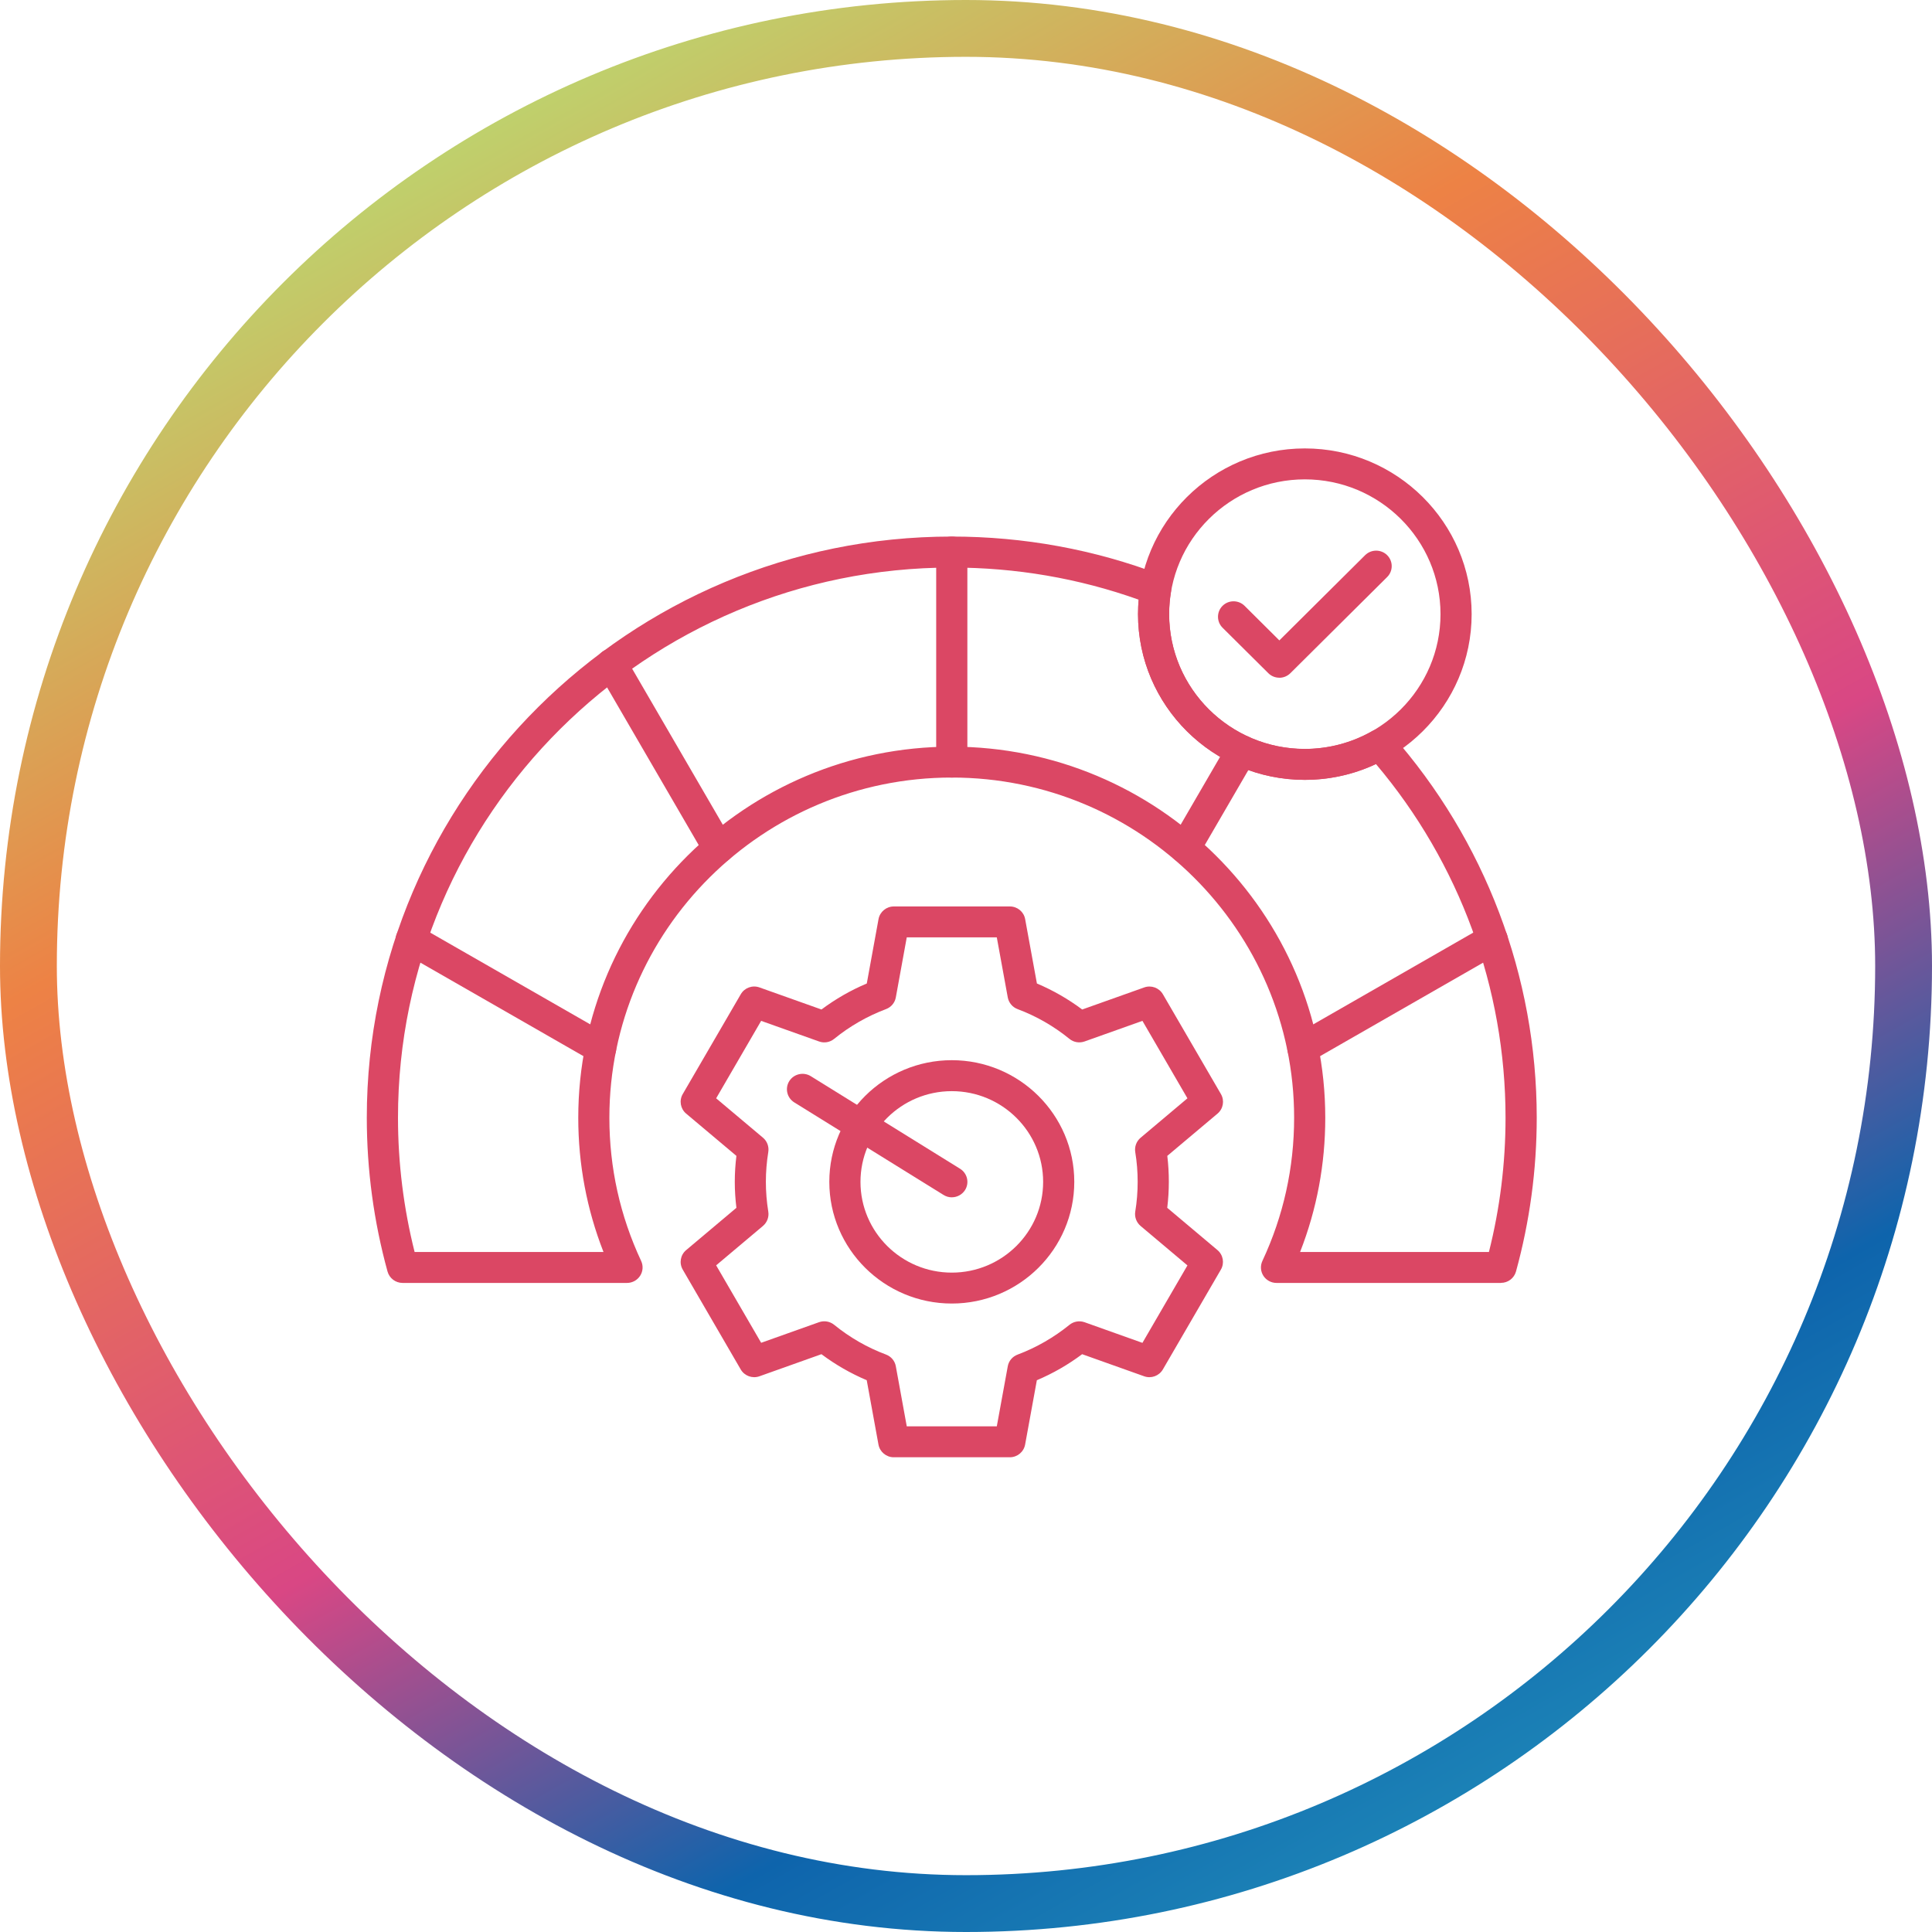 <svg xmlns="http://www.w3.org/2000/svg" fill="none" viewBox="0 0 68 68" height="68" width="68">
<rect stroke-width="2" stroke="url(#paint0_linear_23548_3248)" rx="33" height="66" width="66" y="1" x="1"></rect>
<g clip-path="url(#clip0_23548_3248)">
<path fill="#DB4764" d="M52.828 45.155H44.929C44.742 45.155 44.568 45.06 44.467 44.904C44.366 44.747 44.353 44.55 44.432 44.381C45.173 42.796 45.549 41.1 45.549 39.34C45.549 32.738 40.143 27.367 33.499 27.367C26.854 27.367 21.448 32.738 21.448 39.34C21.448 41.099 21.824 42.794 22.566 44.381C22.645 44.549 22.632 44.747 22.53 44.904C22.429 45.06 22.256 45.155 22.069 45.155H14.17C13.922 45.155 13.706 44.99 13.64 44.754C13.156 42.994 12.91 41.174 12.91 39.34C12.91 28.061 22.146 18.885 33.498 18.885C36.038 18.885 38.517 19.339 40.87 20.235C41.113 20.328 41.257 20.577 41.214 20.833C41.171 21.09 41.15 21.352 41.15 21.614C41.15 24.23 43.292 26.359 45.925 26.359C46.755 26.359 47.574 26.143 48.291 25.736C48.518 25.606 48.803 25.654 48.975 25.849C52.272 29.579 54.088 34.37 54.088 39.338C54.088 41.171 53.842 42.993 53.358 44.752C53.292 44.989 53.077 45.153 52.829 45.153L52.828 45.155ZM45.757 44.066H52.405C52.794 42.524 52.99 40.937 52.99 39.341C52.99 34.779 51.374 30.374 48.429 26.892C47.649 27.258 46.791 27.448 45.925 27.448C42.687 27.448 40.054 24.831 40.054 21.616C40.054 21.446 40.062 21.275 40.076 21.106C37.971 20.355 35.761 19.976 33.499 19.976C22.751 19.976 14.008 28.663 14.008 39.341C14.008 40.939 14.206 42.527 14.593 44.066H21.241C20.652 42.562 20.353 40.976 20.353 39.341C20.353 32.139 26.25 26.28 33.499 26.28C40.749 26.28 46.645 32.138 46.645 39.341C46.645 40.977 46.348 42.562 45.758 44.068L45.757 44.066Z" clip-rule="evenodd" fill-rule="evenodd"></path>
<path fill="#DB4764" d="M33.5 27.369C33.197 27.369 32.951 27.124 32.951 26.824V19.432C32.951 19.131 33.197 18.887 33.5 18.887C33.802 18.887 34.048 19.131 34.048 19.432V26.824C34.048 27.124 33.802 27.369 33.5 27.369Z" clip-rule="evenodd" fill-rule="evenodd"></path>
<path fill="#DB4764" d="M41.711 30.394C41.617 30.394 41.524 30.37 41.437 30.32C41.262 30.219 41.162 30.036 41.162 29.847C41.162 29.754 41.186 29.662 41.236 29.576L43.227 26.149C43.379 25.889 43.713 25.799 43.975 25.95C44.151 26.05 44.25 26.234 44.25 26.423C44.25 26.515 44.226 26.608 44.176 26.694L42.185 30.12C42.084 30.295 41.899 30.392 41.709 30.392L41.711 30.394Z" clip-rule="evenodd" fill-rule="evenodd"></path>
<path fill="#DB4764" d="M45.858 37.438C45.668 37.438 45.485 37.34 45.382 37.164C45.23 36.904 45.321 36.572 45.583 36.421L52.251 32.597C52.514 32.447 52.848 32.537 52.999 32.797C53.15 33.057 53.06 33.39 52.798 33.54L46.13 37.364C46.043 37.414 45.95 37.438 45.856 37.438H45.858Z" clip-rule="evenodd" fill-rule="evenodd"></path>
<path fill="#DB4764" d="M21.142 37.438C21.049 37.438 20.956 37.414 20.869 37.364L14.2 33.54C13.938 33.39 13.848 33.056 13.999 32.797C14.15 32.537 14.486 32.449 14.747 32.598L21.416 36.422C21.678 36.572 21.768 36.904 21.617 37.165C21.515 37.339 21.33 37.438 21.141 37.438H21.142Z" clip-rule="evenodd" fill-rule="evenodd"></path>
<path fill="#DB4764" d="M25.288 30.394C25.098 30.394 24.915 30.296 24.812 30.122L21.05 23.648C20.899 23.388 20.989 23.056 21.251 22.905C21.513 22.755 21.848 22.845 21.999 23.105L25.761 29.579C25.912 29.839 25.822 30.172 25.56 30.322C25.473 30.371 25.38 30.395 25.287 30.395L25.288 30.394Z" clip-rule="evenodd" fill-rule="evenodd"></path>
<path fill="#DB4764" d="M35.542 51.291H31.458C31.193 51.291 30.966 51.102 30.919 50.843L30.506 48.579C29.94 48.339 29.406 48.033 28.912 47.663L26.731 48.44C26.482 48.53 26.203 48.427 26.071 48.2L24.03 44.686C23.898 44.458 23.948 44.169 24.151 43.999L25.919 42.511C25.882 42.208 25.862 41.903 25.862 41.597C25.862 41.292 25.882 40.985 25.919 40.683L24.151 39.196C23.948 39.026 23.898 38.735 24.03 38.508L26.073 34.994C26.205 34.766 26.483 34.664 26.733 34.755L28.913 35.531C29.407 35.162 29.941 34.855 30.508 34.616L30.921 32.351C30.968 32.092 31.196 31.904 31.46 31.904H35.544C35.809 31.904 36.036 32.092 36.082 32.351L36.496 34.616C37.062 34.855 37.596 35.162 38.09 35.531L40.271 34.755C40.52 34.665 40.797 34.767 40.93 34.994L42.973 38.508C43.105 38.737 43.055 39.026 42.852 39.196L41.085 40.683C41.122 40.987 41.139 41.294 41.139 41.597C41.139 41.903 41.12 42.208 41.083 42.511L42.851 43.999C43.053 44.17 43.103 44.459 42.971 44.686L40.929 48.2C40.795 48.429 40.517 48.53 40.269 48.44L38.088 47.663C37.594 48.033 37.062 48.339 36.494 48.579L36.081 50.843C36.034 51.102 35.807 51.291 35.542 51.291ZM31.915 50.203H35.084L35.47 48.09C35.503 47.902 35.635 47.745 35.815 47.678C36.477 47.429 37.091 47.075 37.641 46.63C37.791 46.508 37.992 46.475 38.173 46.538L40.21 47.264L41.794 44.538L40.144 43.149C39.998 43.024 39.927 42.834 39.957 42.646C40.014 42.3 40.042 41.947 40.042 41.597C40.042 41.247 40.014 40.894 39.957 40.549C39.927 40.361 39.998 40.17 40.144 40.046L41.794 38.657L40.21 35.931L38.173 36.656C37.992 36.72 37.789 36.687 37.641 36.565C37.091 36.118 36.477 35.765 35.815 35.517C35.635 35.45 35.505 35.293 35.47 35.105L35.084 32.992H31.915L31.53 35.105C31.497 35.293 31.365 35.45 31.185 35.517C30.524 35.766 29.909 36.118 29.359 36.565C29.209 36.687 29.009 36.722 28.827 36.656L26.79 35.931L25.206 38.657L26.855 40.044C27.001 40.167 27.072 40.359 27.041 40.547C26.985 40.893 26.956 41.246 26.956 41.596C26.956 41.946 26.985 42.299 27.041 42.644C27.072 42.833 27.001 43.023 26.855 43.148L25.206 44.536L26.79 47.262L28.827 46.537C29.008 46.473 29.209 46.507 29.359 46.628C29.909 47.075 30.524 47.429 31.185 47.676C31.365 47.743 31.497 47.9 31.53 48.089L31.915 50.201V50.203Z" clip-rule="evenodd" fill-rule="evenodd"></path>
<path fill="#DB4764" d="M33.5 45.88C31.123 45.88 29.189 43.959 29.189 41.597C29.189 39.236 31.123 37.315 33.5 37.315C35.877 37.315 37.811 39.236 37.811 41.597C37.811 43.959 35.877 45.88 33.5 45.88ZM33.5 38.405C31.727 38.405 30.286 39.838 30.286 41.599C30.286 43.36 31.727 44.792 33.5 44.792C35.273 44.792 36.715 43.36 36.715 41.599C36.715 39.838 35.273 38.405 33.5 38.405Z" clip-rule="evenodd" fill-rule="evenodd"></path>
<path fill="#DB4764" d="M33.5 42.142C33.4 42.142 33.301 42.115 33.211 42.059L27.956 38.801C27.698 38.641 27.621 38.306 27.78 38.051C27.941 37.797 28.279 37.719 28.536 37.877L33.791 41.136C34.048 41.295 34.126 41.631 33.967 41.885C33.862 42.05 33.683 42.141 33.502 42.141L33.5 42.142Z" clip-rule="evenodd" fill-rule="evenodd"></path>
<path fill="#DB4764" d="M45.926 27.449C42.688 27.449 40.055 24.831 40.055 21.616C40.055 18.399 42.688 15.783 45.926 15.783C49.163 15.783 51.797 18.399 51.797 21.616C51.797 24.833 49.163 27.449 45.926 27.449ZM45.926 16.872C43.293 16.872 41.15 19 41.15 21.616C41.15 24.232 43.292 26.361 45.926 26.361C48.559 26.361 50.701 24.232 50.701 21.616C50.701 19 48.559 16.872 45.926 16.872Z" clip-rule="evenodd" fill-rule="evenodd"></path>
<path fill="#DB4764" d="M45.027 23.853C44.887 23.853 44.747 23.8 44.64 23.693L43.03 22.094C42.816 21.881 42.816 21.536 43.03 21.323C43.243 21.111 43.591 21.111 43.805 21.323L45.029 22.54L48.048 19.54C48.262 19.328 48.609 19.328 48.823 19.54C49.037 19.753 49.037 20.098 48.823 20.31L45.416 23.695C45.31 23.8 45.169 23.855 45.029 23.855L45.027 23.853Z" clip-rule="evenodd" fill-rule="evenodd"></path>
</g>
<defs>
<linearGradient gradientUnits="userSpaceOnUse" y2="69.954" x2="53.584" y1="2.345" x1="15.286" id="paint0_linear_23548_3248">
<stop stop-color="#B8DC72"></stop>
<stop stop-color="#ED8245" offset="0.274"></stop>
<stop stop-color="#D94784" offset="0.567"></stop>
<stop stop-color="#0E64AC" offset="0.784"></stop>
<stop stop-color="#2596BD" offset="1"></stop>
</linearGradient>
<clipPath id="clip0_23548_3248">
<rect transform="translate(12.5 15.537)" fill="white" height="36" width="42"></rect>
</clipPath>
</defs>
</svg>

